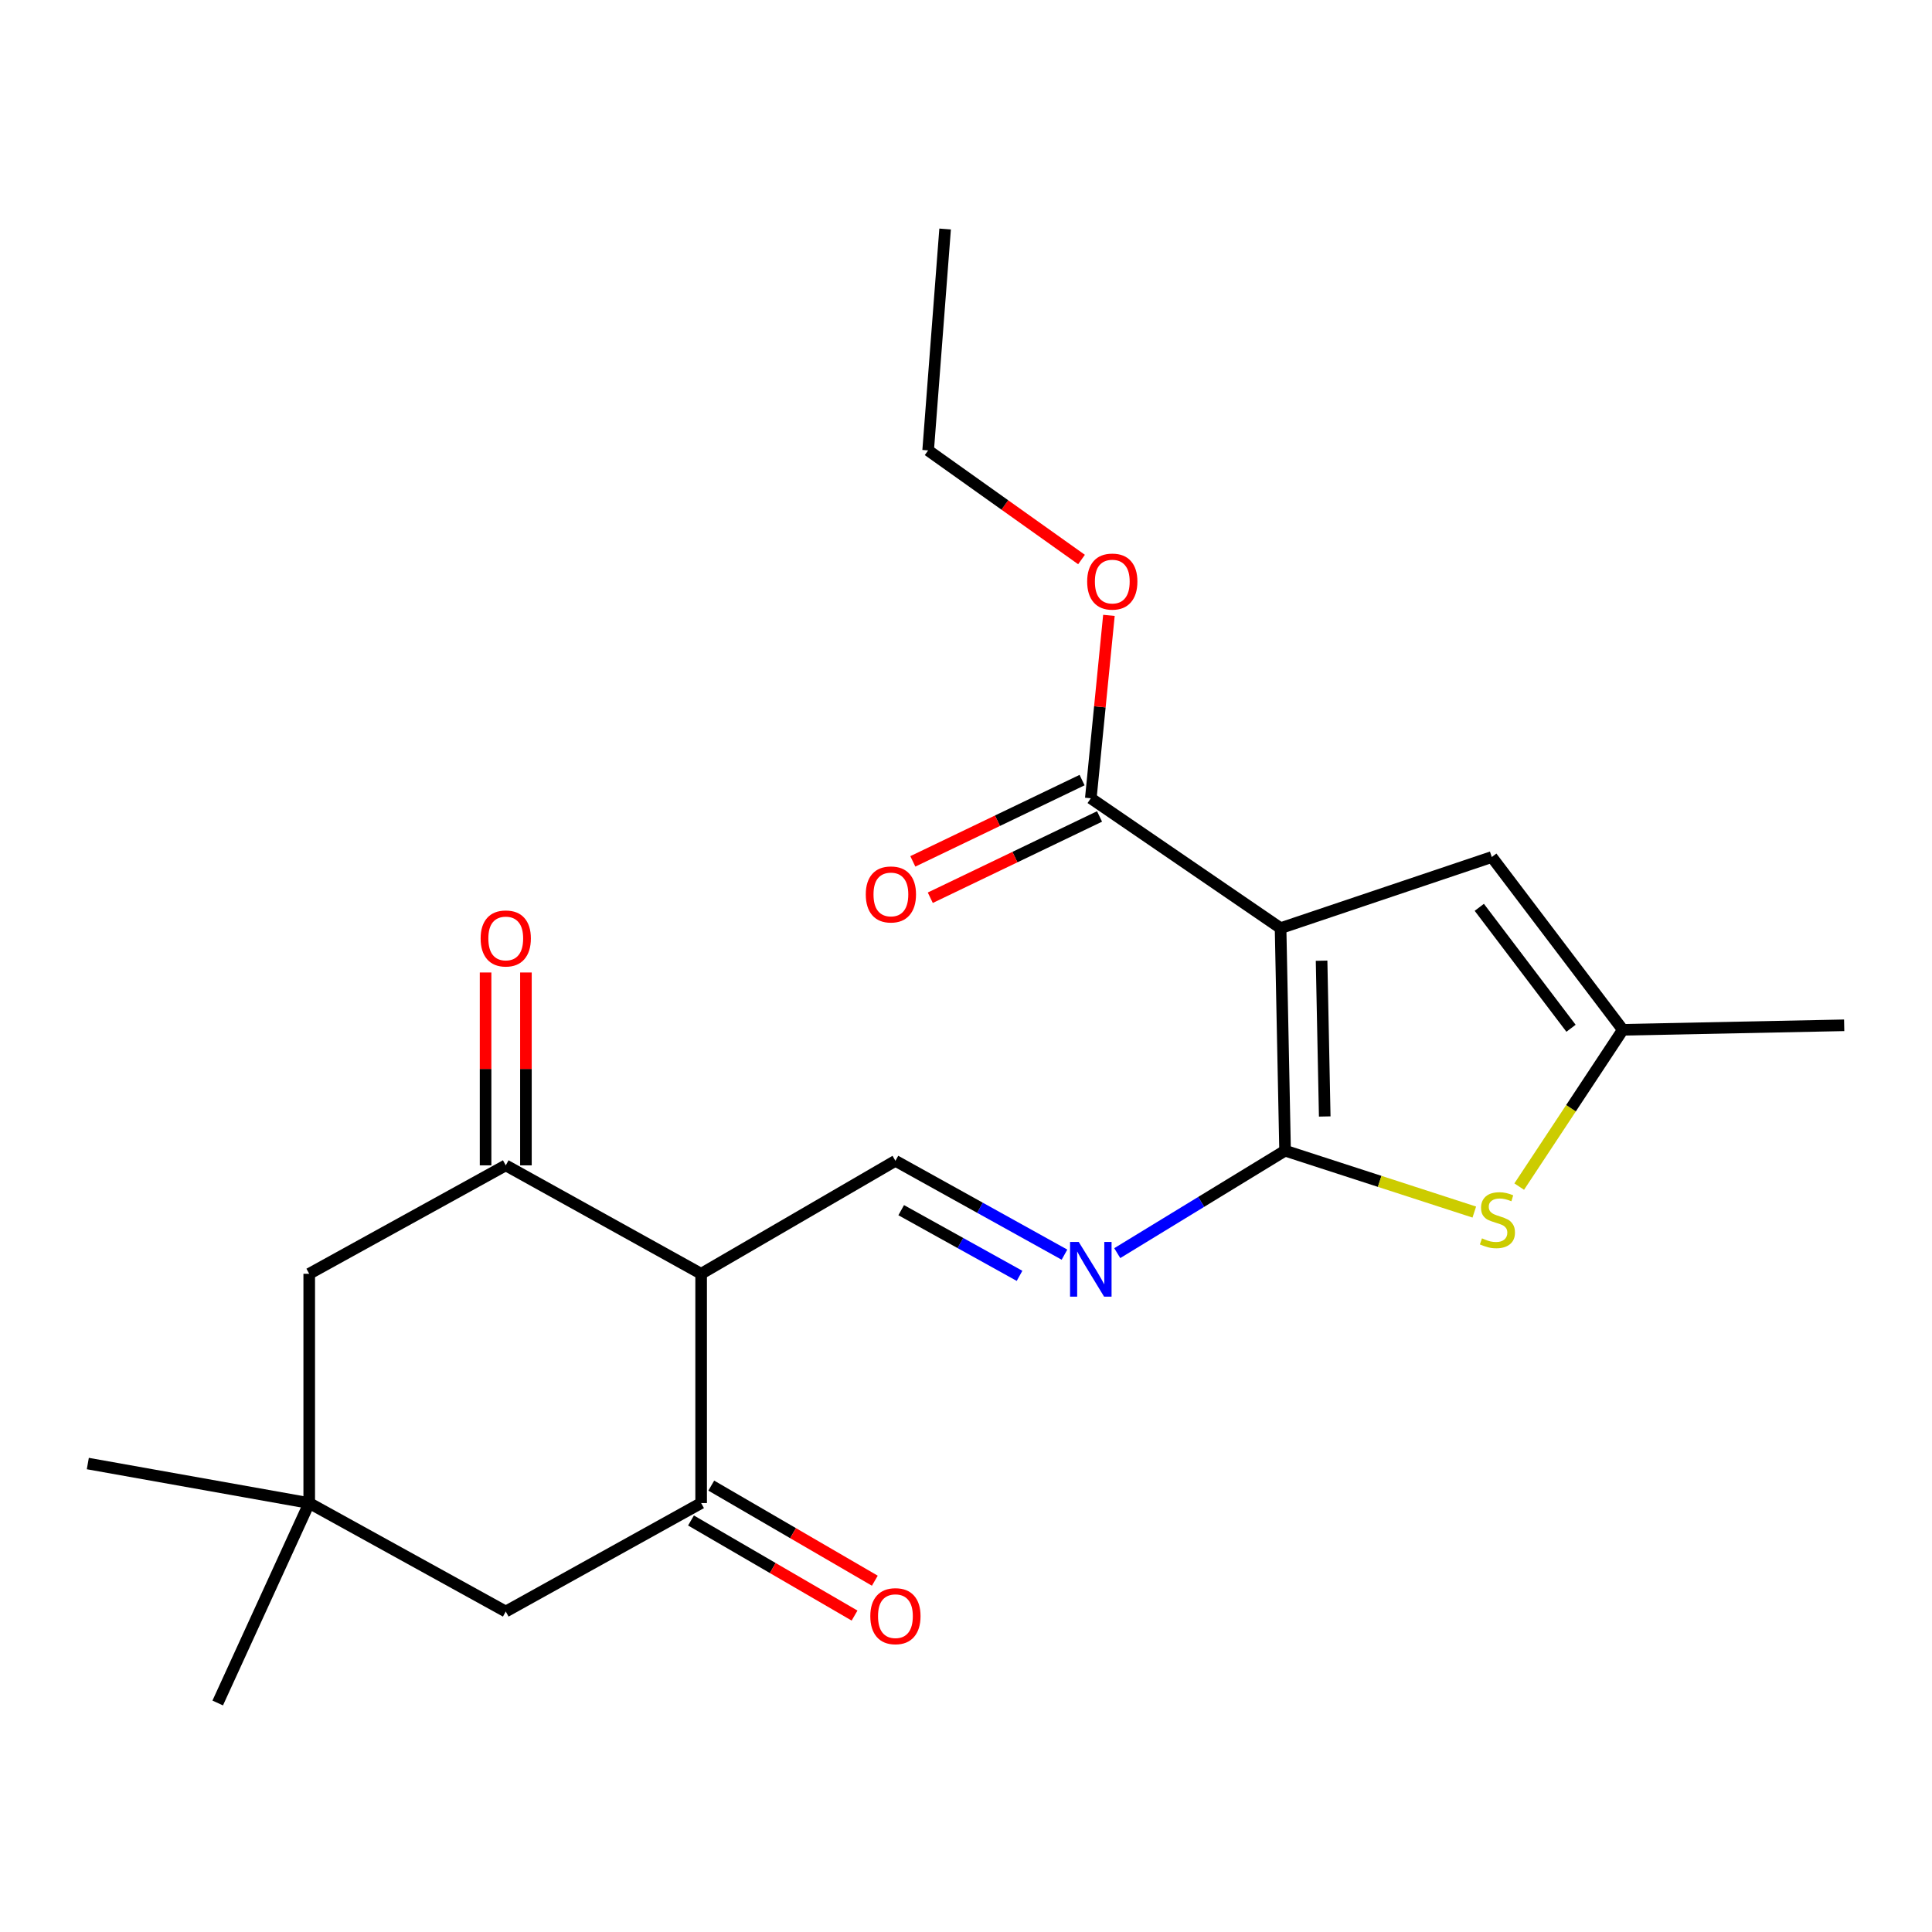 <?xml version='1.0' encoding='iso-8859-1'?>
<svg version='1.1' baseProfile='full'
              xmlns='http://www.w3.org/2000/svg'
                      xmlns:rdkit='http://www.rdkit.org/xml'
                      xmlns:xlink='http://www.w3.org/1999/xlink'
                  xml:space='preserve'
width='1000px' height='1000px' viewBox='0 0 1000 1000'>
<!-- END OF HEADER -->
<rect style='opacity:1.0;fill:#FFFFFF;stroke:none' width='1000' height='1000' x='0' y='0'> </rect>
<path class='bond-0' d='M 662.822,480.407 L 665.153,595.586' style='fill:none;fill-rule:evenodd;stroke:#000000;stroke-width:6px;stroke-linecap:butt;stroke-linejoin:miter;stroke-opacity:1' />
<path class='bond-0' d='M 684.048,497.261 L 685.68,577.887' style='fill:none;fill-rule:evenodd;stroke:#000000;stroke-width:6px;stroke-linecap:butt;stroke-linejoin:miter;stroke-opacity:1' />
<path class='bond-6' d='M 662.822,480.407 L 772.143,443.599' style='fill:none;fill-rule:evenodd;stroke:#000000;stroke-width:6px;stroke-linecap:butt;stroke-linejoin:miter;stroke-opacity:1' />
<path class='bond-8' d='M 662.822,480.407 L 564.602,413.183' style='fill:none;fill-rule:evenodd;stroke:#000000;stroke-width:6px;stroke-linecap:butt;stroke-linejoin:miter;stroke-opacity:1' />
<path class='bond-2' d='M 665.153,595.586 L 714.125,611.474' style='fill:none;fill-rule:evenodd;stroke:#000000;stroke-width:6px;stroke-linecap:butt;stroke-linejoin:miter;stroke-opacity:1' />
<path class='bond-2' d='M 714.125,611.474 L 763.097,627.363' style='fill:none;fill-rule:evenodd;stroke:#CCCC00;stroke-width:6px;stroke-linecap:butt;stroke-linejoin:miter;stroke-opacity:1' />
<path class='bond-3' d='M 665.153,595.586 L 621.72,622.103' style='fill:none;fill-rule:evenodd;stroke:#000000;stroke-width:6px;stroke-linecap:butt;stroke-linejoin:miter;stroke-opacity:1' />
<path class='bond-3' d='M 621.72,622.103 L 578.287,648.62' style='fill:none;fill-rule:evenodd;stroke:#0000FF;stroke-width:6px;stroke-linecap:butt;stroke-linejoin:miter;stroke-opacity:1' />
<path class='bond-1' d='M 362.908,659.307 L 463.471,600.841' style='fill:none;fill-rule:evenodd;stroke:#000000;stroke-width:6px;stroke-linecap:butt;stroke-linejoin:miter;stroke-opacity:1' />
<path class='bond-4' d='M 362.908,659.307 L 261.777,603.185' style='fill:none;fill-rule:evenodd;stroke:#000000;stroke-width:6px;stroke-linecap:butt;stroke-linejoin:miter;stroke-opacity:1' />
<path class='bond-5' d='M 362.908,659.307 L 362.908,777.978' style='fill:none;fill-rule:evenodd;stroke:#000000;stroke-width:6px;stroke-linecap:butt;stroke-linejoin:miter;stroke-opacity:1' />
<path class='bond-22' d='M 786.341,614.182 L 813.155,573.604' style='fill:none;fill-rule:evenodd;stroke:#CCCC00;stroke-width:6px;stroke-linecap:butt;stroke-linejoin:miter;stroke-opacity:1' />
<path class='bond-22' d='M 813.155,573.604 L 839.969,533.026' style='fill:none;fill-rule:evenodd;stroke:#000000;stroke-width:6px;stroke-linecap:butt;stroke-linejoin:miter;stroke-opacity:1' />
<path class='bond-7' d='M 550.97,649.409 L 507.221,625.125' style='fill:none;fill-rule:evenodd;stroke:#0000FF;stroke-width:6px;stroke-linecap:butt;stroke-linejoin:miter;stroke-opacity:1' />
<path class='bond-7' d='M 507.221,625.125 L 463.471,600.841' style='fill:none;fill-rule:evenodd;stroke:#000000;stroke-width:6px;stroke-linecap:butt;stroke-linejoin:miter;stroke-opacity:1' />
<path class='bond-7' d='M 527.712,660.38 L 497.087,643.382' style='fill:none;fill-rule:evenodd;stroke:#0000FF;stroke-width:6px;stroke-linecap:butt;stroke-linejoin:miter;stroke-opacity:1' />
<path class='bond-7' d='M 497.087,643.382 L 466.462,626.383' style='fill:none;fill-rule:evenodd;stroke:#000000;stroke-width:6px;stroke-linecap:butt;stroke-linejoin:miter;stroke-opacity:1' />
<path class='bond-12' d='M 261.777,603.185 L 160.054,659.307' style='fill:none;fill-rule:evenodd;stroke:#000000;stroke-width:6px;stroke-linecap:butt;stroke-linejoin:miter;stroke-opacity:1' />
<path class='bond-14' d='M 272.217,603.185 L 272.217,553.272' style='fill:none;fill-rule:evenodd;stroke:#000000;stroke-width:6px;stroke-linecap:butt;stroke-linejoin:miter;stroke-opacity:1' />
<path class='bond-14' d='M 272.217,553.272 L 272.217,503.36' style='fill:none;fill-rule:evenodd;stroke:#FF0000;stroke-width:6px;stroke-linecap:butt;stroke-linejoin:miter;stroke-opacity:1' />
<path class='bond-14' d='M 251.336,603.185 L 251.336,553.272' style='fill:none;fill-rule:evenodd;stroke:#000000;stroke-width:6px;stroke-linecap:butt;stroke-linejoin:miter;stroke-opacity:1' />
<path class='bond-14' d='M 251.336,553.272 L 251.336,503.36' style='fill:none;fill-rule:evenodd;stroke:#FF0000;stroke-width:6px;stroke-linecap:butt;stroke-linejoin:miter;stroke-opacity:1' />
<path class='bond-11' d='M 362.908,777.978 L 261.777,834.123' style='fill:none;fill-rule:evenodd;stroke:#000000;stroke-width:6px;stroke-linecap:butt;stroke-linejoin:miter;stroke-opacity:1' />
<path class='bond-13' d='M 357.66,787.003 L 399.988,811.612' style='fill:none;fill-rule:evenodd;stroke:#000000;stroke-width:6px;stroke-linecap:butt;stroke-linejoin:miter;stroke-opacity:1' />
<path class='bond-13' d='M 399.988,811.612 L 442.315,836.22' style='fill:none;fill-rule:evenodd;stroke:#FF0000;stroke-width:6px;stroke-linecap:butt;stroke-linejoin:miter;stroke-opacity:1' />
<path class='bond-13' d='M 368.155,768.952 L 410.483,793.56' style='fill:none;fill-rule:evenodd;stroke:#000000;stroke-width:6px;stroke-linecap:butt;stroke-linejoin:miter;stroke-opacity:1' />
<path class='bond-13' d='M 410.483,793.56 L 452.81,818.169' style='fill:none;fill-rule:evenodd;stroke:#FF0000;stroke-width:6px;stroke-linecap:butt;stroke-linejoin:miter;stroke-opacity:1' />
<path class='bond-9' d='M 772.143,443.599 L 839.969,533.026' style='fill:none;fill-rule:evenodd;stroke:#000000;stroke-width:6px;stroke-linecap:butt;stroke-linejoin:miter;stroke-opacity:1' />
<path class='bond-9' d='M 765.68,469.632 L 813.159,532.23' style='fill:none;fill-rule:evenodd;stroke:#000000;stroke-width:6px;stroke-linecap:butt;stroke-linejoin:miter;stroke-opacity:1' />
<path class='bond-15' d='M 560.082,403.772 L 516.28,424.809' style='fill:none;fill-rule:evenodd;stroke:#000000;stroke-width:6px;stroke-linecap:butt;stroke-linejoin:miter;stroke-opacity:1' />
<path class='bond-15' d='M 516.28,424.809 L 472.477,445.846' style='fill:none;fill-rule:evenodd;stroke:#FF0000;stroke-width:6px;stroke-linecap:butt;stroke-linejoin:miter;stroke-opacity:1' />
<path class='bond-15' d='M 569.122,422.595 L 525.319,443.632' style='fill:none;fill-rule:evenodd;stroke:#000000;stroke-width:6px;stroke-linecap:butt;stroke-linejoin:miter;stroke-opacity:1' />
<path class='bond-15' d='M 525.319,443.632 L 481.517,464.668' style='fill:none;fill-rule:evenodd;stroke:#FF0000;stroke-width:6px;stroke-linecap:butt;stroke-linejoin:miter;stroke-opacity:1' />
<path class='bond-16' d='M 564.602,413.183 L 569.288,365.851' style='fill:none;fill-rule:evenodd;stroke:#000000;stroke-width:6px;stroke-linecap:butt;stroke-linejoin:miter;stroke-opacity:1' />
<path class='bond-16' d='M 569.288,365.851 L 573.975,318.519' style='fill:none;fill-rule:evenodd;stroke:#FF0000;stroke-width:6px;stroke-linecap:butt;stroke-linejoin:miter;stroke-opacity:1' />
<path class='bond-17' d='M 839.969,533.026 L 954.545,530.694' style='fill:none;fill-rule:evenodd;stroke:#000000;stroke-width:6px;stroke-linecap:butt;stroke-linejoin:miter;stroke-opacity:1' />
<path class='bond-10' d='M 160.054,777.978 L 261.777,834.123' style='fill:none;fill-rule:evenodd;stroke:#000000;stroke-width:6px;stroke-linecap:butt;stroke-linejoin:miter;stroke-opacity:1' />
<path class='bond-18' d='M 160.054,777.978 L 112.69,881.464' style='fill:none;fill-rule:evenodd;stroke:#000000;stroke-width:6px;stroke-linecap:butt;stroke-linejoin:miter;stroke-opacity:1' />
<path class='bond-19' d='M 160.054,777.978 L 45.455,757.526' style='fill:none;fill-rule:evenodd;stroke:#000000;stroke-width:6px;stroke-linecap:butt;stroke-linejoin:miter;stroke-opacity:1' />
<path class='bond-23' d='M 160.054,777.978 L 160.054,659.307' style='fill:none;fill-rule:evenodd;stroke:#000000;stroke-width:6px;stroke-linecap:butt;stroke-linejoin:miter;stroke-opacity:1' />
<path class='bond-20' d='M 559.791,289.608 L 520.099,261.366' style='fill:none;fill-rule:evenodd;stroke:#FF0000;stroke-width:6px;stroke-linecap:butt;stroke-linejoin:miter;stroke-opacity:1' />
<path class='bond-20' d='M 520.099,261.366 L 480.407,233.124' style='fill:none;fill-rule:evenodd;stroke:#000000;stroke-width:6px;stroke-linecap:butt;stroke-linejoin:miter;stroke-opacity:1' />
<path class='bond-21' d='M 480.407,233.124 L 489.189,118.536' style='fill:none;fill-rule:evenodd;stroke:#000000;stroke-width:6px;stroke-linecap:butt;stroke-linejoin:miter;stroke-opacity:1' />
<path  class='atom-3' d='M 767.066 640.966
Q 767.386 641.086, 768.706 641.646
Q 770.026 642.206, 771.466 642.566
Q 772.946 642.886, 774.386 642.886
Q 777.066 642.886, 778.626 641.606
Q 780.186 640.286, 780.186 638.006
Q 780.186 636.446, 779.386 635.486
Q 778.626 634.526, 777.426 634.006
Q 776.226 633.486, 774.226 632.886
Q 771.706 632.126, 770.186 631.406
Q 768.706 630.686, 767.626 629.166
Q 766.586 627.646, 766.586 625.086
Q 766.586 621.526, 768.986 619.326
Q 771.426 617.126, 776.226 617.126
Q 779.506 617.126, 783.226 618.686
L 782.306 621.766
Q 778.906 620.366, 776.346 620.366
Q 773.586 620.366, 772.066 621.526
Q 770.546 622.646, 770.586 624.606
Q 770.586 626.126, 771.346 627.046
Q 772.146 627.966, 773.266 628.486
Q 774.426 629.006, 776.346 629.606
Q 778.906 630.406, 780.426 631.206
Q 781.946 632.006, 783.026 633.646
Q 784.146 635.246, 784.146 638.006
Q 784.146 641.926, 781.506 644.046
Q 778.906 646.126, 774.546 646.126
Q 772.026 646.126, 770.106 645.566
Q 768.226 645.046, 765.986 644.126
L 767.066 640.966
' fill='#CCCC00'/>
<path  class='atom-4' d='M 558.342 642.815
L 567.622 657.815
Q 568.542 659.295, 570.022 661.975
Q 571.502 664.655, 571.582 664.815
L 571.582 642.815
L 575.342 642.815
L 575.342 671.135
L 571.462 671.135
L 561.502 654.735
Q 560.342 652.815, 559.102 650.615
Q 557.902 648.415, 557.542 647.735
L 557.542 671.135
L 553.862 671.135
L 553.862 642.815
L 558.342 642.815
' fill='#0000FF'/>
<path  class='atom-14' d='M 450.471 836.523
Q 450.471 829.723, 453.831 825.923
Q 457.191 822.123, 463.471 822.123
Q 469.751 822.123, 473.111 825.923
Q 476.471 829.723, 476.471 836.523
Q 476.471 843.403, 473.071 847.323
Q 469.671 851.203, 463.471 851.203
Q 457.231 851.203, 453.831 847.323
Q 450.471 843.443, 450.471 836.523
M 463.471 848.003
Q 467.791 848.003, 470.111 845.123
Q 472.471 842.203, 472.471 836.523
Q 472.471 830.963, 470.111 828.163
Q 467.791 825.323, 463.471 825.323
Q 459.151 825.323, 456.791 828.123
Q 454.471 830.923, 454.471 836.523
Q 454.471 842.243, 456.791 845.123
Q 459.151 848.003, 463.471 848.003
' fill='#FF0000'/>
<path  class='atom-15' d='M 248.777 485.742
Q 248.777 478.942, 252.137 475.142
Q 255.497 471.342, 261.777 471.342
Q 268.057 471.342, 271.417 475.142
Q 274.777 478.942, 274.777 485.742
Q 274.777 492.622, 271.377 496.542
Q 267.977 500.422, 261.777 500.422
Q 255.537 500.422, 252.137 496.542
Q 248.777 492.662, 248.777 485.742
M 261.777 497.222
Q 266.097 497.222, 268.417 494.342
Q 270.777 491.422, 270.777 485.742
Q 270.777 480.182, 268.417 477.382
Q 266.097 474.542, 261.777 474.542
Q 257.457 474.542, 255.097 477.342
Q 252.777 480.142, 252.777 485.742
Q 252.777 491.462, 255.097 494.342
Q 257.457 497.222, 261.777 497.222
' fill='#FF0000'/>
<path  class='atom-16' d='M 448.127 462.959
Q 448.127 456.159, 451.487 452.359
Q 454.847 448.559, 461.127 448.559
Q 467.407 448.559, 470.767 452.359
Q 474.127 456.159, 474.127 462.959
Q 474.127 469.839, 470.727 473.759
Q 467.327 477.639, 461.127 477.639
Q 454.887 477.639, 451.487 473.759
Q 448.127 469.879, 448.127 462.959
M 461.127 474.439
Q 465.447 474.439, 467.767 471.559
Q 470.127 468.639, 470.127 462.959
Q 470.127 457.399, 467.767 454.599
Q 465.447 451.759, 461.127 451.759
Q 456.807 451.759, 454.447 454.559
Q 452.127 457.359, 452.127 462.959
Q 452.127 468.679, 454.447 471.559
Q 456.807 474.439, 461.127 474.439
' fill='#FF0000'/>
<path  class='atom-17' d='M 562.715 301.019
Q 562.715 294.219, 566.075 290.419
Q 569.435 286.619, 575.715 286.619
Q 581.995 286.619, 585.355 290.419
Q 588.715 294.219, 588.715 301.019
Q 588.715 307.899, 585.315 311.819
Q 581.915 315.699, 575.715 315.699
Q 569.475 315.699, 566.075 311.819
Q 562.715 307.939, 562.715 301.019
M 575.715 312.499
Q 580.035 312.499, 582.355 309.619
Q 584.715 306.699, 584.715 301.019
Q 584.715 295.459, 582.355 292.659
Q 580.035 289.819, 575.715 289.819
Q 571.395 289.819, 569.035 292.619
Q 566.715 295.419, 566.715 301.019
Q 566.715 306.739, 569.035 309.619
Q 571.395 312.499, 575.715 312.499
' fill='#FF0000'/>
</svg>
